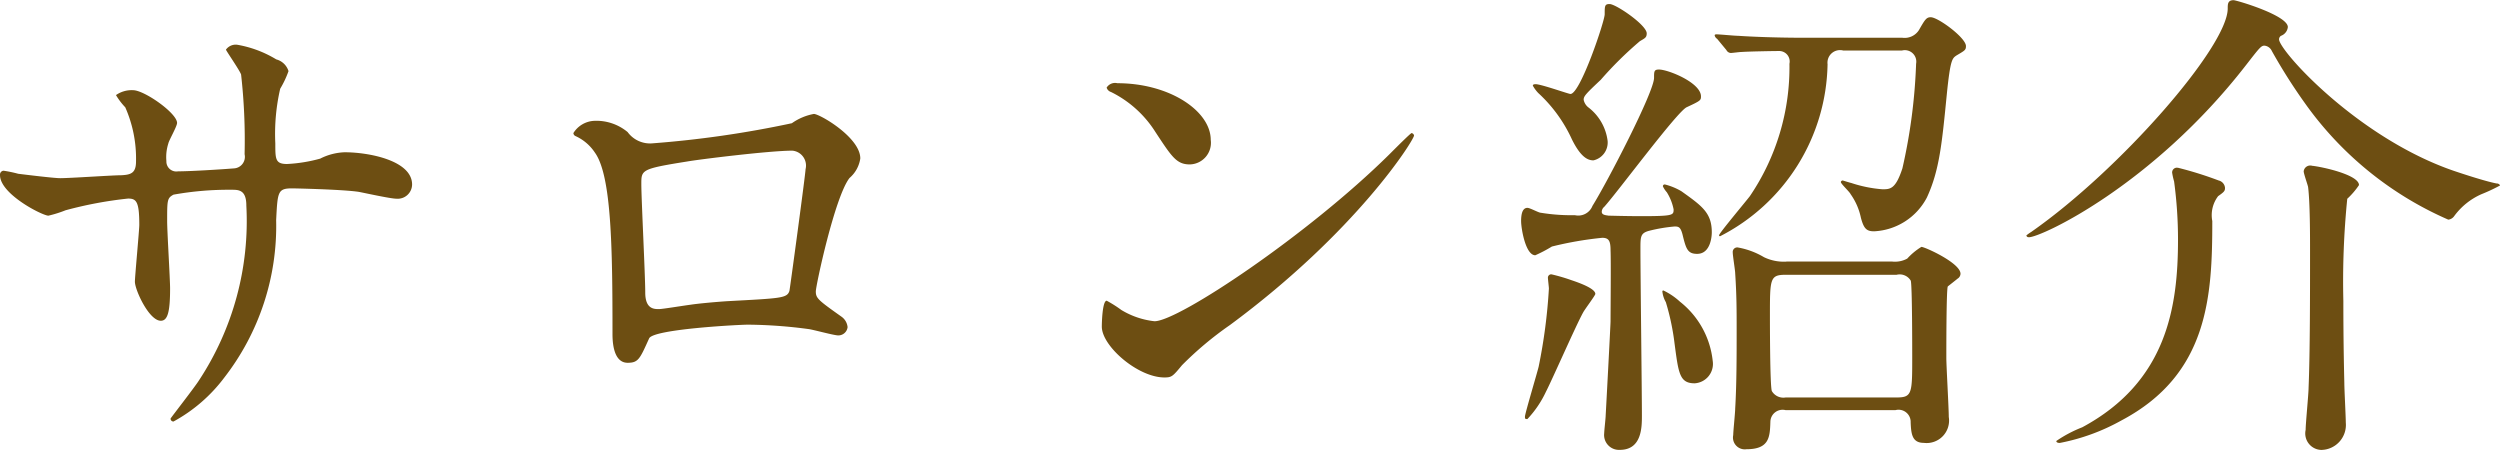 <svg xmlns="http://www.w3.org/2000/svg" width="143.218" height="25.781" viewBox="0 0 143.218 25.781">
  <defs>
    <style>
      .cls-1 {
        fill: #6d4e12;
        fill-rule: evenodd;
      }
    </style>
  </defs>
  <path id="head_12.svg" class="cls-1" d="M628.294,671.373a0.227,0.227,0,0,0-.2.252c0,1.092,2.436,2.324,2.772,2.324a6.593,6.593,0,0,0,.98-0.308,22.783,22.783,0,0,1,3.584-.672c0.476,0,.644.168,0.644,1.512,0,0.28-.252,2.968-0.252,3.248,0,0.476.812,2.24,1.484,2.24,0.392,0,.532-0.5.532-1.848,0-.532-0.168-3.248-0.168-3.864,0-1.2,0-1.316.364-1.512a17.907,17.907,0,0,1,3.332-.28c0.392,0,.84,0,0.84.9a16.585,16.585,0,0,1-2.716,10.024c-0.224.364-1.624,2.156-1.624,2.184a0.161,0.161,0,0,0,.168.168,9.04,9.04,0,0,0,2.912-2.52,14.157,14.157,0,0,0,2.968-9.016c0.084-1.624.084-1.82,0.924-1.82,0.056,0,2.856.056,3.808,0.2,0.308,0.056,1.82.392,2.156,0.392a0.826,0.826,0,0,0,.9-0.812c0-1.372-2.464-1.848-3.864-1.848a3.337,3.337,0,0,0-1.4.364,8.7,8.7,0,0,1-1.9.308c-0.672,0-.672-0.28-0.672-1.176a11.489,11.489,0,0,1,.28-3.136,5.568,5.568,0,0,0,.476-1.008,1,1,0,0,0-.7-0.672,6.419,6.419,0,0,0-2.24-.84,0.691,0.691,0,0,0-.644.28c0,0.056.784,1.176,0.868,1.428a33.65,33.65,0,0,1,.2,4.564,0.663,0.663,0,0,1-.616.812c-0.7.056-2.464,0.168-3.192,0.168a0.57,0.57,0,0,1-.672-0.588,2.543,2.543,0,0,1,.112-1.008c0.028-.168.5-0.98,0.5-1.176,0-.56-1.876-1.876-2.52-1.876a1.563,1.563,0,0,0-.98.28,3.858,3.858,0,0,0,.532.7,7.257,7.257,0,0,1,.616,3.108c0,0.672-.308.756-0.84,0.784-0.5,0-2.94.168-3.5,0.168-0.364,0-1.988-.2-2.408-0.252A7.428,7.428,0,0,0,628.294,671.373Zm37.184-1.568a1.592,1.592,0,0,1-1.428-.644,2.8,2.8,0,0,0-1.932-.644,1.484,1.484,0,0,0-1.176.7,0.2,0.2,0,0,0,.112.168,2.629,2.629,0,0,1,1.12.952c0.952,1.316,1.008,5.46,1.008,10.36,0,0.336,0,1.68.868,1.68,0.616,0,.7-0.224,1.232-1.4,0.252-.532,5.18-0.784,5.656-0.784a27.345,27.345,0,0,1,3.472.252c0.252,0.028,1.456.364,1.708,0.364a0.533,0.533,0,0,0,.532-0.476,0.834,0.834,0,0,0-.336-0.588c-1.344-.952-1.484-1.064-1.484-1.456,0-.336,1.092-5.432,1.932-6.5a1.817,1.817,0,0,0,.616-1.12c0-1.2-2.324-2.548-2.66-2.548a3.175,3.175,0,0,0-1.26.532A59.545,59.545,0,0,1,665.478,669.805Zm8.008,0.42a0.858,0.858,0,0,1,.756,1.064c0,0.252-.9,6.888-0.924,6.972-0.14.42-.476,0.42-3.584,0.588-0.812.056-1.68,0.14-2.072,0.2-0.616.084-1.624,0.252-1.82,0.252-0.28,0-.784,0-0.784-0.952,0-.98-0.224-5.348-0.224-6.216,0-.812,0-0.868,2.632-1.288C668.11,670.729,672.17,670.225,673.486,670.225Zm23.968-.616c0-1.652-2.352-3.248-5.348-3.248a0.569,0.569,0,0,0-.616.252,0.376,0.376,0,0,0,.252.252,6.307,6.307,0,0,1,2.548,2.3c0.924,1.4,1.2,1.848,1.96,1.848A1.237,1.237,0,0,0,697.454,669.609Zm11.648-.252a0.18,0.18,0,0,0-.14-0.14c-0.056,0-.84.784-1.288,1.232-4.648,4.592-12.068,9.548-13.44,9.548a4.635,4.635,0,0,1-1.9-.644,6.971,6.971,0,0,0-.84-0.532c-0.252,0-.28,1.288-0.28,1.484,0,1.12,2.072,2.912,3.584,2.912,0.42,0,.476-0.056,1.008-0.7a19.553,19.553,0,0,1,2.744-2.3C705.826,674.845,709.1,669.609,709.1,669.357Zm21.336,7.224a2.618,2.618,0,0,1-1.288-.252,4.428,4.428,0,0,0-1.512-.56,0.257,0.257,0,0,0-.28.28c0,0.2.14,1.036,0.14,1.2,0.084,1.26.084,2.156,0.084,3.276,0,1.372,0,3.108-.084,4.48,0,0.224-.112,1.288-0.112,1.512a0.676,0.676,0,0,0,.756.812c1.316,0,1.344-.7,1.372-1.568a0.7,0.7,0,0,1,.868-0.672h6.3a0.694,0.694,0,0,1,.868.7c0.028,0.672.084,1.176,0.756,1.176a1.286,1.286,0,0,0,1.428-1.484c0-.532-0.14-2.912-0.14-3.388,0-.56,0-3.948.084-4.088,0.028-.028.5-0.392,0.56-0.448a0.341,0.341,0,0,0,.168-0.28c0-.616-2.044-1.54-2.24-1.54a3.706,3.706,0,0,0-.812.672,1.472,1.472,0,0,1-.868.168h-6.048Zm-0.056,7.784A0.766,0.766,0,0,1,729.6,684c-0.112-.224-0.112-4-0.112-4.312,0-2.128,0-2.352.9-2.352h6.356a0.738,0.738,0,0,1,.812.336c0.084,0.224.084,4,.084,4.34,0,2.128,0,2.352-.9,2.352h-6.356Zm-10.192-14.7a2.863,2.863,0,0,0-1.12-1.932,0.743,0.743,0,0,1-.252-0.42c0-.2.084-0.308,0.98-1.148a20.918,20.918,0,0,1,2.24-2.212c0.28-.168.392-0.2,0.392-0.448,0-.476-1.764-1.68-2.128-1.68-0.28,0-.28.112-0.28,0.588,0,0.392-1.4,4.564-1.96,4.564-0.112,0-1.68-.56-1.988-0.56-0.056,0-.168,0-0.168.084a2.006,2.006,0,0,0,.308.42,8.255,8.255,0,0,1,1.932,2.66c0.5,1.008.9,1.2,1.232,1.2A1.049,1.049,0,0,0,720.19,669.665Zm11.312-5.908c-1.6,0-3.024-.056-3.836-0.112-0.2,0-1.064-.084-1.232-0.084-0.028,0-.112,0-0.112.056a0.3,0.3,0,0,0,.14.2l0.532,0.644a0.3,0.3,0,0,0,.252.168c0.084,0,.5-0.056.588-0.056,0.364-.028,1.764-0.056,2.156-0.056a0.6,0.6,0,0,1,.616.728,13.148,13.148,0,0,1-2.268,7.588c-0.28.364-1.764,2.128-1.764,2.24a0.06,0.06,0,0,0,.056.056,11.285,11.285,0,0,0,6.16-9.856,0.719,0.719,0,0,1,.9-0.784h3.36a0.657,0.657,0,0,1,.812.756,31.778,31.778,0,0,1-.784,5.992c-0.392,1.2-.7,1.2-1.148,1.2a7.46,7.46,0,0,1-1.792-.364c-0.028,0-.476-0.14-0.476-0.14a0.117,0.117,0,0,0-.112.084c0,0.112.5,0.56,0.56,0.7a3.588,3.588,0,0,1,.588,1.344c0.168,0.644.336,0.784,0.756,0.784a3.608,3.608,0,0,0,3.024-1.932c0.728-1.568.868-3.136,1.148-5.964,0.2-1.96.308-2.016,0.56-2.184,0.476-.28.532-0.308,0.532-0.532,0-.476-1.6-1.652-2.016-1.652-0.252,0-.336.14-0.672,0.728a0.972,0.972,0,0,1-.952.448H731.5Zm-13.384,13.888a10.4,10.4,0,0,0-1.148-.336,0.19,0.19,0,0,0-.2.2c0,0.084.056,0.532,0.056,0.616a31.191,31.191,0,0,1-.588,4.48c-0.112.448-.784,2.688-0.784,2.856,0,0.112,0,.14.14,0.14a5.936,5.936,0,0,0,1.064-1.568c0.336-.644,1.736-3.836,2.128-4.536,0.084-.168.7-0.98,0.7-1.064C719.49,678.121,718.538,677.785,718.118,677.645Zm6.216,1.232a3.809,3.809,0,0,0-.952-0.644,0.055,0.055,0,0,0-.056.056,1.555,1.555,0,0,0,.2.616,13.845,13.845,0,0,1,.5,2.38c0.224,1.68.28,2.268,1.148,2.268a1.114,1.114,0,0,0,1.036-1.288A4.982,4.982,0,0,0,724.334,678.877Zm-0.364-5.292c0,0.336,0,.392-1.876.392-0.84,0-1.736-.028-1.848-0.028-0.14-.028-0.392-0.028-0.392-0.224a0.378,0.378,0,0,1,.14-0.28c0.784-.868,4.2-5.488,4.732-5.712,0.784-.364.812-0.392,0.812-0.616,0-.784-1.876-1.54-2.408-1.54-0.28,0-.28.112-0.28,0.476,0,0.812-2.688,5.992-3.528,7.336a0.874,0.874,0,0,1-1.008.532,10.759,10.759,0,0,1-1.96-.14c-0.112,0-.616-0.28-0.756-0.28-0.28,0-.364.336-0.364,0.756s0.252,1.96.812,1.96a7.822,7.822,0,0,0,.952-0.5,20.2,20.2,0,0,1,2.884-.5c0.392,0,.476.2,0.476,0.728,0.028,0.588,0,3.416,0,4.06,0,0.168-.252,4.928-0.28,5.4,0,0.14-.084.868-0.084,1.008a0.853,0.853,0,0,0,.9.952c1.26,0,1.26-1.316,1.26-1.96,0-1.372-.084-8.036-0.084-9.548,0-.7,0-0.9.476-1.036a9.116,9.116,0,0,1,1.484-.252c0.224,0,.336.028,0.448,0.448,0.2,0.812.28,1.12,0.84,1.12,0.784,0,.84-1.036.84-1.232,0-1.12-.56-1.512-1.736-2.352a3.547,3.547,0,0,0-.952-0.392,0.1,0.1,0,0,0-.112.112,1.407,1.407,0,0,0,.224.336A2.905,2.905,0,0,1,723.97,673.585Zm20.356,1.6c0.7,0,7.084-2.968,12.432-9.856,0.784-1.008.868-1.12,1.064-1.12a0.522,0.522,0,0,1,.42.308,31.853,31.853,0,0,0,1.96,3.08,19.72,19.72,0,0,0,8.148,6.58,0.474,0.474,0,0,0,.336-0.2,3.865,3.865,0,0,1,1.568-1.26,9.813,9.813,0,0,0,1.064-.5,0.214,0.214,0,0,0-.2-0.112c-0.588-.112-1.792-0.5-2.464-0.728-5.516-1.9-10-6.888-10-7.532a0.243,0.243,0,0,1,.112-0.2,0.6,0.6,0,0,0,.392-0.5c0-.672-2.94-1.54-3.108-1.54-0.336,0-.336.224-0.336,0.476,0,2.184-6.16,9.24-11.256,12.8a2.422,2.422,0,0,0-.28.2A0.125,0.125,0,0,0,744.326,675.181Zm16.24-4.088a0.377,0.377,0,0,0-.5.308c0,0.14.224,0.756,0.252,0.9,0.112,0.9.112,2.744,0.112,3.724,0,2.324,0,5.8-.084,7.784,0,0.336-.168,2.044-0.168,2.408a0.944,0.944,0,0,0,.9,1.148,1.433,1.433,0,0,0,1.4-1.568c0-.336-0.084-1.9-0.084-2.268-0.056-2.324-.056-4.116-0.056-4.7a47.337,47.337,0,0,1,.224-5.852,4.347,4.347,0,0,0,.672-0.784C763.226,671.6,761.1,671.149,760.566,671.093Zm-7.7.112a0.27,0.27,0,0,0-.336.28,4.174,4.174,0,0,0,.112.5,24.836,24.836,0,0,1,.224,3.332c0,3.864-.644,8.148-5.488,10.752a7.232,7.232,0,0,0-1.484.784c0,0.112.168,0.112,0.2,0.112a11.786,11.786,0,0,0,3.528-1.288c4.984-2.632,5.208-7.112,5.208-11.424a1.793,1.793,0,0,1,.336-1.428c0.364-.252.392-0.308,0.392-0.476a0.474,0.474,0,0,0-.364-0.42A20.79,20.79,0,0,0,752.866,671.205Z" transform="translate(-628.094 -661.594)"/>
</svg>
